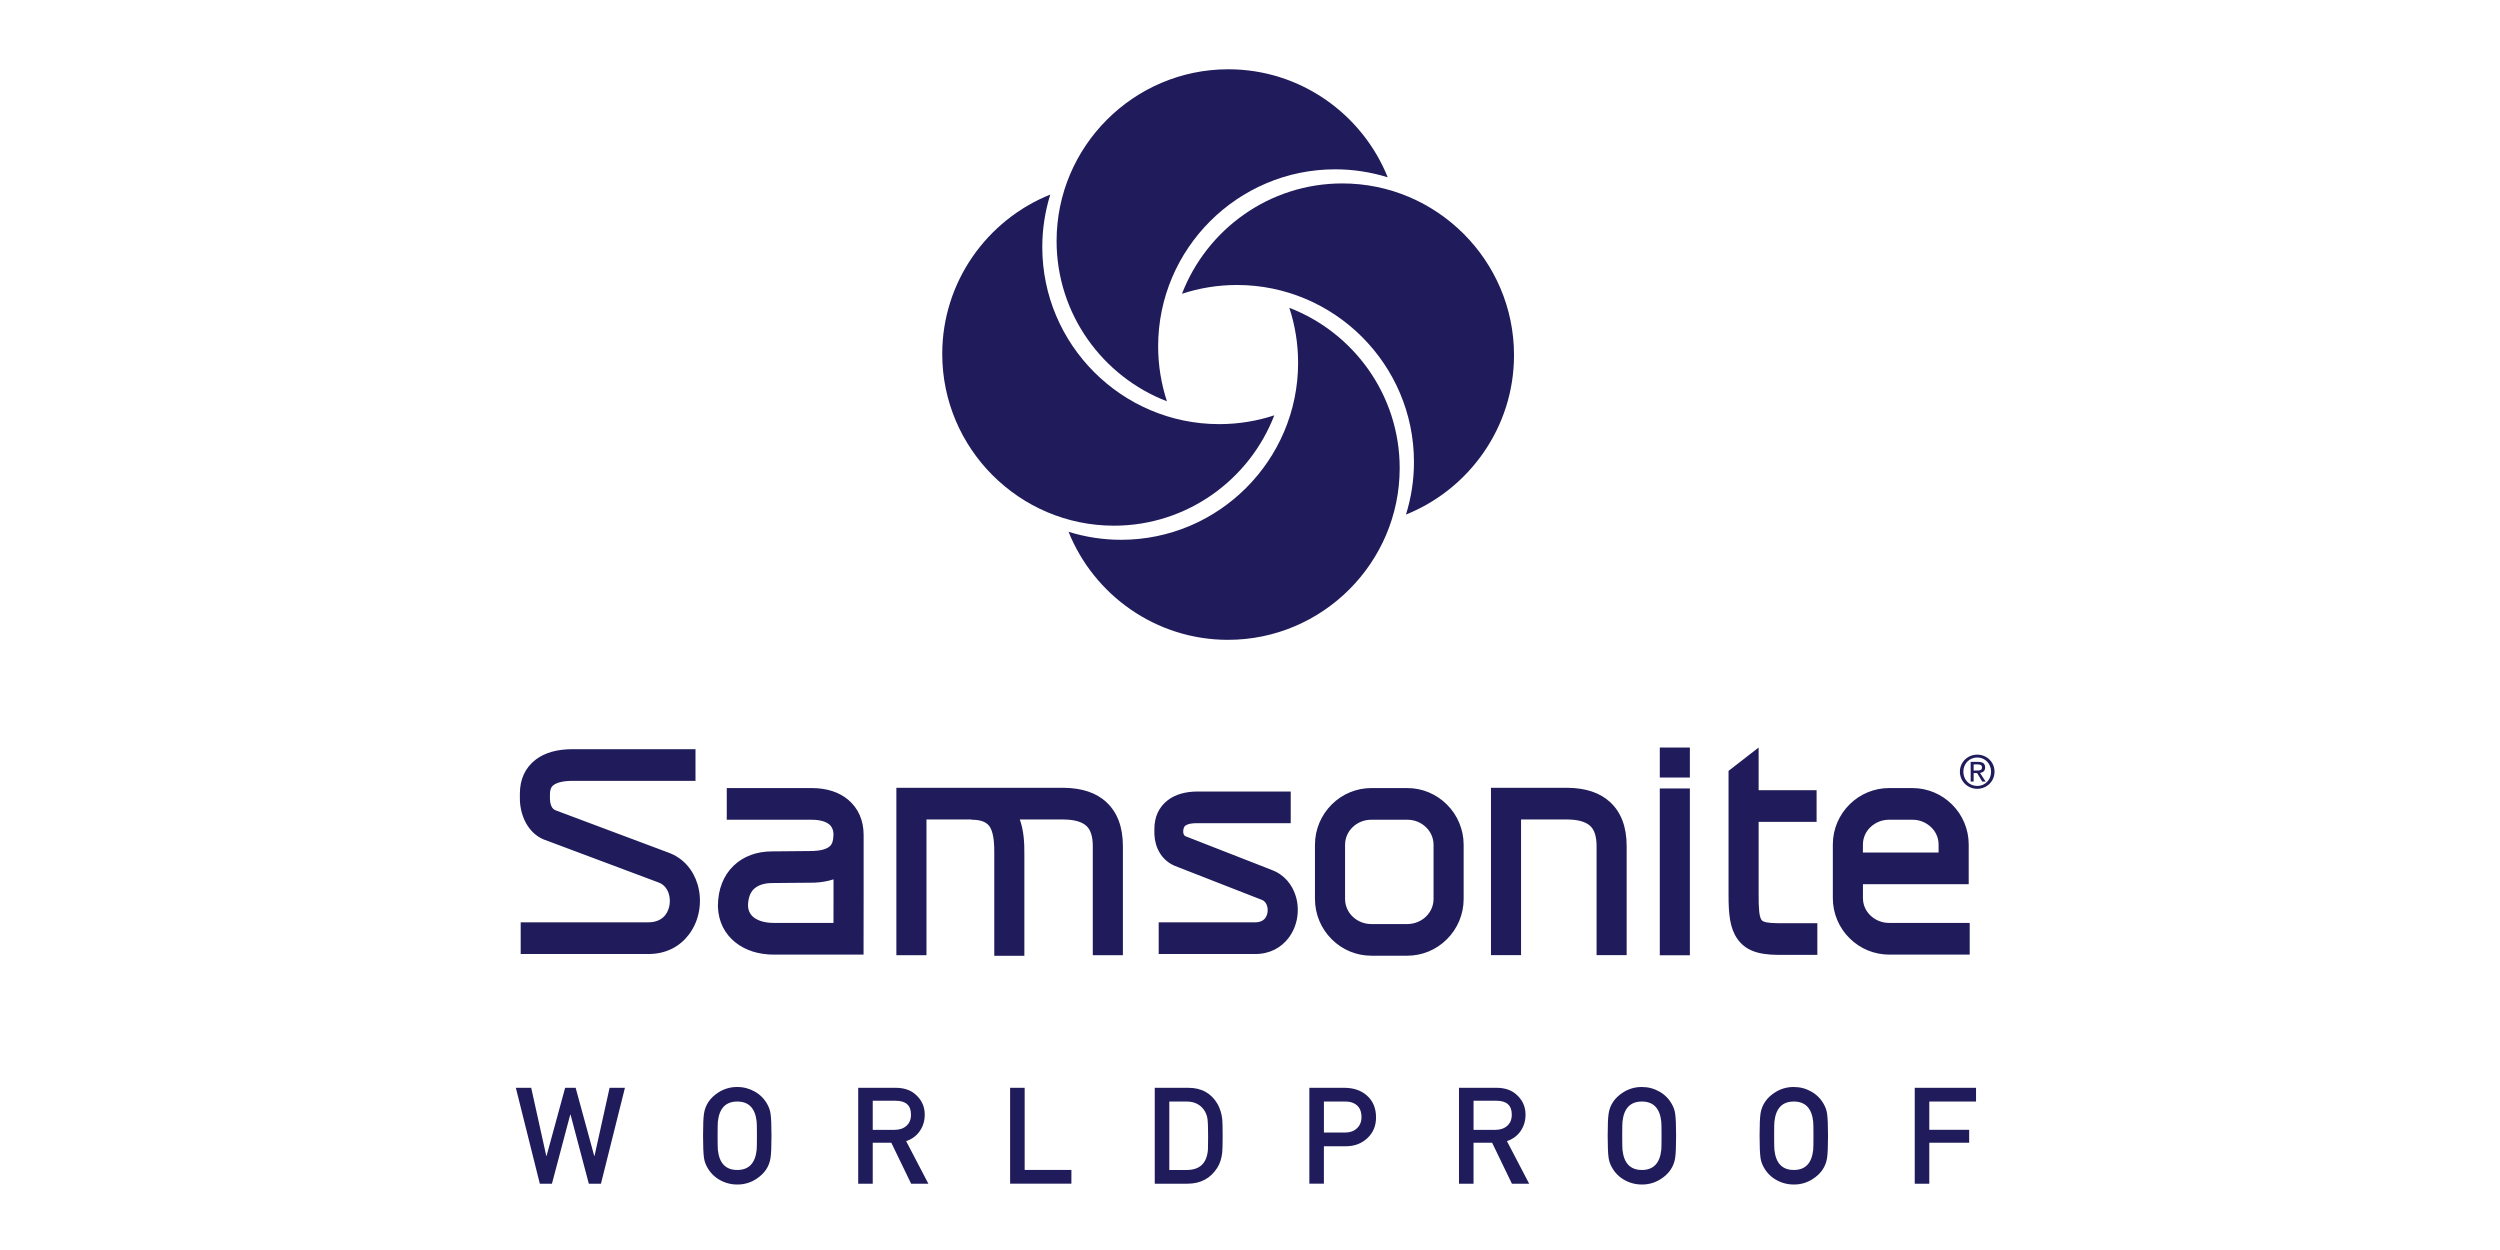 <?xml version="1.0" encoding="UTF-8"?>
<svg width="200px" height="100px" viewBox="0 0 200 100" version="1.1" xmlns="http://www.w3.org/2000/svg" xmlns:xlink="http://www.w3.org/1999/xlink" style="background: #FFFFFF;">
    <!-- Generator: Sketch 49 (51002) - http://www.bohemiancoding.com/sketch -->
    <title>samsonite</title>
    <desc>Created with Sketch.</desc>
    <defs></defs>
    <g id="samsonite" stroke="none" stroke-width="1" fill="none" fill-rule="evenodd">
        <g id="samsonite-1" transform="translate(41, 5)" fill="#201C5B" fill-rule="nonzero">
            <path d="M57.264,0.542 C63.031,0.542 67.988,4.129 70.019,9.186 C68.656,8.761 67.237,8.545 65.81,8.546 C58.013,8.546 51.652,14.907 51.652,22.705 C51.652,24.24 51.901,25.718 52.356,27.105 C47.202,25.122 43.527,20.116 43.527,14.279 C43.527,6.713 49.698,0.542 57.264,0.542 Z" id="Shape"></path>
            <path d="M34.379,23.318 C34.379,17.55 37.966,12.594 43.023,10.564 C42.598,11.926 42.382,13.345 42.383,14.772 C42.383,22.57 48.744,28.93 56.542,28.93 C58.078,28.93 59.556,28.682 60.943,28.227 C58.959,33.38 53.954,37.055 48.116,37.055 C40.55,37.055 34.379,30.883 34.379,23.318 Z" id="Shape"></path>
            <path d="M57.237,46.187 C51.469,46.187 46.513,42.6 44.483,37.543 C45.845,37.968 47.264,38.184 48.691,38.183 C56.489,38.183 62.848,31.822 62.848,24.024 C62.848,22.488 62.601,21.01 62.146,19.624 C67.299,21.607 70.975,26.613 70.975,32.45 C70.974,40.016 64.803,46.187 57.237,46.187 Z" id="Shape"></path>
            <path d="M80.122,23.411 C80.122,29.179 76.534,34.135 71.477,36.165 C71.902,34.803 72.118,33.384 72.117,31.957 C72.117,24.16 65.756,17.799 57.958,17.799 C56.422,17.799 54.944,18.047 53.559,18.502 C55.541,13.35 60.546,9.674 66.384,9.674 C73.95,9.674 80.122,15.845 80.122,23.411 Z M117.181,58.105 C117.926,58.105 118.562,57.526 118.562,56.734 C118.562,55.95 117.926,55.371 117.181,55.371 C116.43,55.371 115.792,55.95 115.792,56.734 C115.792,57.526 116.43,58.105 117.181,58.105 Z M116.068,56.734 C116.068,56.088 116.555,55.599 117.182,55.599 C117.8,55.599 118.287,56.087 118.287,56.734 C118.287,57.393 117.8,57.877 117.182,57.877 C116.555,57.877 116.068,57.393 116.068,56.734 Z M116.891,56.843 L117.167,56.843 L117.582,57.526 L117.85,57.526 L117.401,56.832 C117.633,56.803 117.81,56.68 117.81,56.398 C117.81,56.087 117.626,55.95 117.253,55.95 L116.653,55.95 L116.653,57.525 L116.891,57.525 L116.891,56.843 Z M116.891,56.641 L116.891,56.153 L117.217,56.153 C117.383,56.153 117.561,56.189 117.561,56.384 C117.561,56.628 117.379,56.641 117.177,56.641 L116.891,56.641 Z M78.278,71.413 L78.278,58.024 L84.422,58.024 C85.857,58.042 87,58.413 87.823,59.181 C88.684,59.984 89.133,61.142 89.133,62.696 L89.133,71.413 L86.726,71.413 L86.726,62.696 C86.726,61.92 86.553,61.389 86.223,61.081 C85.854,60.737 85.239,60.569 84.403,60.558 L80.684,60.558 L80.684,71.413 L78.278,71.413 Z M62.26,60.854 L54.827,60.854 C54.343,60.851 54.051,60.903 53.841,61.042 C53.659,61.137 53.538,61.754 53.837,61.898 L60.739,64.595 L60.706,64.584 C61.734,64.952 62.389,65.77 62.67,66.718 C62.832,67.263 62.865,67.858 62.769,68.435 C62.672,69.012 62.44,69.574 62.073,70.051 C61.491,70.805 60.599,71.324 59.408,71.322 L51.695,71.322 L51.695,68.786 L59.408,68.786 C59.795,68.787 60.059,68.653 60.211,68.457 C60.306,68.332 60.37,68.173 60.399,67.999 C60.427,67.823 60.416,67.642 60.365,67.471 C60.3,67.248 60.155,67.06 59.934,66.981 L59.901,66.971 L52.959,64.259 L52.897,64.229 C52.427,64.014 52.033,63.66 51.771,63.214 C51.521,62.796 51.375,62.299 51.351,61.753 L51.351,61.699 L51.349,61.337 L51.349,61.332 C51.349,60.347 51.711,59.562 52.429,59.011 C53.014,58.562 53.816,58.322 54.825,58.321 L62.258,58.321 L62.258,60.854 L62.26,60.854 Z M14.639,57.468 L4.801,57.468 C4.075,57.47 3.564,57.592 3.268,57.818 C3.056,57.983 2.997,58.255 2.997,58.51 L2.997,58.505 L2.997,58.51 C2.999,58.835 2.925,59.603 3.432,59.819 L12.471,63.207 L12.457,63.202 C13.688,63.642 14.472,64.622 14.81,65.76 C15.007,66.422 15.047,67.143 14.93,67.841 C14.813,68.538 14.534,69.217 14.091,69.791 C13.391,70.7 12.312,71.325 10.865,71.321 L0.655,71.321 L0.655,68.785 L10.865,68.785 C11.508,68.788 11.959,68.547 12.229,68.197 C12.4,67.975 12.51,67.698 12.56,67.404 C12.609,67.107 12.591,66.801 12.505,66.512 C12.383,66.101 12.109,65.75 11.686,65.598 L11.672,65.593 L2.483,62.151 L2.404,62.117 C1.836,61.857 1.388,61.404 1.08,60.844 C0.79,60.32 0.619,59.687 0.592,59.042 L0.592,58.994 L0.589,58.513 L0.589,58.509 C0.589,57.342 1.014,56.416 1.857,55.769 C2.566,55.226 3.551,54.935 4.801,54.934 L14.64,54.934 L14.64,57.468 L14.639,57.468 Z M17.141,58.045 L23.937,58.045 C25.161,58.045 26.145,58.382 26.853,58.979 C27.665,59.662 28.09,60.633 28.09,61.793 L28.09,66.858 L28.086,70.101 L28.085,71.37 L20.898,71.37 C19.708,71.37 18.625,71.033 17.824,70.386 C16.988,69.715 16.469,68.749 16.432,67.513 L16.432,67.473 C16.441,66.1 16.899,65.028 17.672,64.273 C18.466,63.497 19.558,63.105 20.804,63.11 L20.808,63.11 L20.804,63.11 L20.808,63.11 L24.089,63.08 L24.051,63.08 C24.67,63.054 25.129,62.93 25.39,62.694 C25.572,62.53 25.67,62.249 25.67,61.835 L25.681,61.835 L25.681,61.795 C25.681,61.433 25.567,61.144 25.348,60.96 C25.06,60.718 24.587,60.581 23.937,60.581 L17.141,60.581 L17.141,58.045 Z M25.682,65.347 C25.22,65.501 24.702,65.589 24.136,65.614 L24.099,65.614 L20.813,65.643 L20.808,65.643 C20.162,65.641 19.634,65.805 19.299,66.132 C19.017,66.408 18.849,66.847 18.84,67.454 C18.855,67.855 19.019,68.165 19.281,68.376 C19.655,68.677 20.226,68.833 20.898,68.833 L25.679,68.833 L25.681,66.858 L25.681,65.347 L25.682,65.347 Z M116.576,71.369 L110.127,71.369 C108.949,71.367 107.818,70.902 106.98,70.073 C106.115,69.227 105.627,68.068 105.627,66.858 L105.627,62.555 C105.627,61.299 106.145,60.16 106.98,59.338 C107.819,58.51 108.949,58.045 110.127,58.045 L111.996,58.045 C113.216,58.045 114.33,58.54 115.143,59.338 C116.008,60.185 116.496,61.344 116.497,62.555 L116.497,65.736 L108.036,65.736 L108.036,66.857 C108.036,67.384 108.258,67.869 108.617,68.221 C109.021,68.616 109.564,68.835 110.128,68.833 L116.577,68.833 L116.577,71.369 L116.576,71.369 Z M108.035,63.202 L114.087,63.202 L114.087,62.555 C114.087,62.028 113.865,61.544 113.504,61.191 C113.102,60.796 112.559,60.576 111.995,60.579 L110.127,60.579 C109.562,60.576 109.02,60.796 108.616,61.191 C108.247,61.549 108.037,62.041 108.034,62.555 L108.034,63.202 L108.035,63.202 Z M99.691,58.218 L104.328,58.218 L104.328,60.752 L99.691,60.752 L99.691,66.567 C99.688,67.643 99.729,68.319 99.919,68.591 C100.047,68.775 100.449,68.851 101.238,68.856 L104.387,68.856 L104.387,71.39 L101.238,71.39 C99.6,71.378 98.622,71.016 97.982,70.097 C97.402,69.267 97.279,68.17 97.283,66.567 L97.283,56.671 L99.691,54.802 L99.691,58.218 L99.691,58.218 Z M94.19,54.803 L94.19,57.205 L91.783,57.205 L91.783,54.803 L94.19,54.803 Z M94.19,58.079 L94.19,71.422 L91.783,71.422 L91.783,58.079 L94.19,58.079 Z M68.698,58.045 L71.591,58.045 C72.813,58.045 73.929,58.545 74.742,59.351 C75.606,60.205 76.092,61.368 76.092,62.582 L76.092,66.92 C76.092,68.134 75.606,69.297 74.742,70.149 C73.906,70.985 72.773,71.455 71.591,71.457 L68.698,71.457 C67.516,71.455 66.383,70.985 65.547,70.149 C64.683,69.297 64.197,68.134 64.197,66.92 L64.197,62.582 C64.197,61.32 64.713,60.177 65.547,59.351 C66.383,58.516 67.517,58.047 68.698,58.045 Z M68.698,60.579 C68.107,60.579 67.575,60.813 67.192,61.193 C66.819,61.559 66.607,62.059 66.605,62.582 L66.605,66.92 C66.605,67.458 66.829,67.949 67.192,68.309 C67.593,68.705 68.135,68.925 68.698,68.923 L71.591,68.923 C72.182,68.923 72.714,68.687 73.096,68.309 C73.458,67.949 73.684,67.457 73.684,66.92 L73.684,62.582 C73.684,62.044 73.458,61.552 73.096,61.193 C72.695,60.797 72.154,60.576 71.591,60.579 L68.698,60.579 Z M38.542,71.465 L38.542,63.356 C38.55,62.57 38.511,61.751 38.232,61.224 C38.027,60.837 37.587,60.572 36.719,60.578 L36.719,60.559 L33.118,60.559 L33.118,71.414 L30.709,71.414 L30.709,58.024 L44.12,58.024 C45.555,58.043 46.699,58.413 47.52,59.181 C48.381,59.985 48.832,61.143 48.832,62.696 L48.832,71.414 L46.423,71.414 L46.423,62.696 C46.423,61.921 46.251,61.39 45.921,61.082 C45.552,60.737 44.937,60.569 44.101,60.559 L40.586,60.559 C40.907,61.453 40.959,62.444 40.949,63.377 L40.949,71.466 L38.542,71.466 L38.542,71.465 Z M2.186,89.697 L0.267,82.024 L1.496,82.024 L2.703,87.476 L2.724,87.476 L4.211,82.024 L5.052,82.024 L6.539,87.476 L6.56,87.476 L7.767,82.024 L8.995,82.024 L7.076,89.697 L6.106,89.697 L4.643,84.168 L4.619,84.168 L3.155,89.697 L2.186,89.697 Z M15.244,85.86 C15.244,84.998 15.269,84.406 15.319,84.083 C15.427,83.385 15.807,82.826 16.462,82.402 C16.913,82.107 17.442,81.953 17.981,81.96 C18.472,81.957 18.955,82.083 19.382,82.327 C19.813,82.57 20.147,82.908 20.384,83.34 C20.52,83.583 20.607,83.831 20.642,84.083 C20.693,84.428 20.718,85.02 20.718,85.861 C20.718,86.717 20.693,87.308 20.642,87.639 C20.535,88.337 20.154,88.896 19.5,89.319 C19.048,89.614 18.519,89.768 17.98,89.761 C17.489,89.764 17.006,89.638 16.579,89.396 C16.156,89.159 15.809,88.807 15.578,88.382 C15.446,88.152 15.358,87.9 15.319,87.638 C15.269,87.293 15.244,86.701 15.244,85.86 Z M16.408,85.86 C16.408,86.479 16.415,86.855 16.429,86.992 C16.544,88.062 17.061,88.598 17.981,88.598 C18.901,88.598 19.418,88.062 19.533,86.992 C19.547,86.855 19.554,86.479 19.554,85.86 C19.554,85.242 19.547,84.866 19.533,84.73 C19.418,83.66 18.9,83.123 17.981,83.123 C17.062,83.123 16.544,83.66 16.429,84.73 C16.415,84.866 16.408,85.242 16.408,85.86 Z M28.819,83.059 L28.819,85.387 L30.576,85.387 C30.964,85.387 31.278,85.278 31.519,85.063 C31.759,84.847 31.88,84.55 31.88,84.168 C31.88,83.428 31.466,83.059 30.64,83.059 L28.819,83.059 Z M27.656,89.697 L27.656,82.024 L30.651,82.024 C31.297,82.024 31.819,82.193 32.214,82.53 C32.724,82.969 32.979,83.515 32.979,84.168 C32.979,84.664 32.848,85.103 32.585,85.483 C32.323,85.863 31.959,86.134 31.492,86.291 L33.27,89.697 L31.89,89.697 L30.306,86.42 L28.819,86.42 L28.819,89.697 L27.656,89.697 Z M39.809,89.697 L39.809,82.024 L40.973,82.024 L40.973,88.597 L44.712,88.597 L44.712,89.696 L39.809,89.696 L39.809,89.697 Z M51.38,89.697 L51.38,82.024 L54.064,82.024 C55.12,82.024 55.899,82.455 56.402,83.317 C56.603,83.669 56.729,84.079 56.78,84.545 C56.801,84.762 56.812,85.2 56.812,85.859 C56.812,86.535 56.801,86.977 56.78,87.186 C56.729,87.675 56.596,88.088 56.381,88.425 C55.842,89.273 55.045,89.697 53.989,89.697 L51.38,89.697 Z M52.544,83.123 L52.544,88.598 L53.934,88.598 C54.99,88.598 55.557,88.048 55.637,86.949 C55.644,86.848 55.648,86.5 55.648,85.904 C55.648,85.179 55.629,84.705 55.594,84.482 C55.555,84.225 55.455,83.982 55.303,83.771 C54.987,83.34 54.53,83.124 53.934,83.124 L52.544,83.124 L52.544,83.123 Z M64.913,83.123 L64.913,85.602 L66.637,85.602 C67.01,85.602 67.318,85.489 67.558,85.262 C67.799,85.037 67.919,84.736 67.919,84.363 C67.919,83.739 67.643,83.343 67.09,83.178 C66.968,83.142 66.802,83.123 66.594,83.123 L64.913,83.123 Z M63.748,89.697 L63.748,82.024 L66.529,82.024 C67.283,82.024 67.89,82.229 68.349,82.639 C68.838,83.07 69.083,83.655 69.083,84.395 C69.083,85.07 68.851,85.624 68.387,86.055 C67.924,86.486 67.355,86.7 66.68,86.7 L64.912,86.7 L64.912,89.696 L63.748,89.696 L63.748,89.697 Z M76.884,83.059 L76.884,85.387 L78.639,85.387 C79.027,85.387 79.341,85.278 79.582,85.063 C79.822,84.847 79.943,84.55 79.943,84.168 C79.943,83.428 79.53,83.059 78.703,83.059 L76.884,83.059 Z M75.719,89.697 L75.719,82.024 L78.715,82.024 C79.362,82.024 79.882,82.193 80.277,82.53 C80.787,82.969 81.043,83.515 81.043,84.168 C81.043,84.664 80.912,85.103 80.649,85.483 C80.387,85.864 80.023,86.134 79.555,86.291 L81.333,89.697 L79.953,89.697 L78.37,86.42 L76.883,86.42 L76.883,89.697 L75.719,89.697 Z M87.614,85.86 C87.614,84.998 87.639,84.406 87.69,84.083 C87.797,83.385 88.177,82.826 88.832,82.402 C89.283,82.107 89.812,81.954 90.351,81.96 C90.854,81.96 91.32,82.082 91.751,82.327 C92.183,82.57 92.517,82.908 92.754,83.34 C92.892,83.583 92.977,83.831 93.012,84.083 C93.063,84.428 93.088,85.02 93.088,85.861 C93.088,86.717 93.063,87.308 93.012,87.639 C92.905,88.337 92.525,88.896 91.871,89.319 C91.419,89.614 90.89,89.768 90.351,89.761 C89.86,89.764 89.377,89.638 88.95,89.396 C88.527,89.159 88.179,88.808 87.948,88.382 C87.816,88.152 87.729,87.9 87.69,87.638 C87.639,87.293 87.614,86.701 87.614,85.86 Z M88.777,85.86 C88.777,86.479 88.785,86.855 88.799,86.992 C88.913,88.062 89.432,88.598 90.35,88.598 C91.27,88.598 91.788,88.062 91.903,86.992 C91.916,86.855 91.923,86.479 91.923,85.86 C91.923,85.242 91.916,84.866 91.903,84.73 C91.788,83.66 91.27,83.123 90.35,83.123 C89.432,83.123 88.913,83.66 88.799,84.73 C88.785,84.866 88.777,85.242 88.777,85.86 Z M99.767,85.86 C99.767,84.998 99.792,84.406 99.842,84.083 C99.95,83.385 100.33,82.826 100.985,82.402 C101.436,82.107 101.965,81.954 102.504,81.96 C103.006,81.96 103.473,82.082 103.904,82.327 C104.336,82.57 104.67,82.908 104.907,83.34 C105.044,83.583 105.13,83.831 105.165,84.083 C105.216,84.428 105.242,85.02 105.242,85.861 C105.242,86.717 105.216,87.308 105.165,87.639 C105.058,88.337 104.678,88.896 104.024,89.319 C103.572,89.614 103.043,89.768 102.504,89.761 C102.013,89.764 101.53,89.638 101.103,89.396 C100.68,89.159 100.332,88.808 100.1,88.382 C99.969,88.152 99.881,87.9 99.842,87.638 C99.792,87.293 99.767,86.701 99.767,85.86 Z M100.931,85.86 C100.931,86.479 100.938,86.855 100.953,86.992 C101.068,88.062 101.585,88.598 102.504,88.598 C103.424,88.598 103.94,88.062 104.056,86.992 C104.069,86.855 104.077,86.479 104.077,85.86 C104.077,85.242 104.069,84.866 104.056,84.73 C103.94,83.66 103.424,83.123 102.504,83.123 C101.585,83.123 101.068,83.66 100.953,84.73 C100.938,84.866 100.931,85.242 100.931,85.86 Z M112.179,89.697 L112.179,82.024 L117.083,82.024 L117.083,83.123 L113.343,83.123 L113.343,85.386 L116.533,85.386 L116.533,86.42 L113.343,86.42 L113.343,89.697 L112.179,89.697 Z" id="Shape"></path>
        </g>
    </g>
</svg>